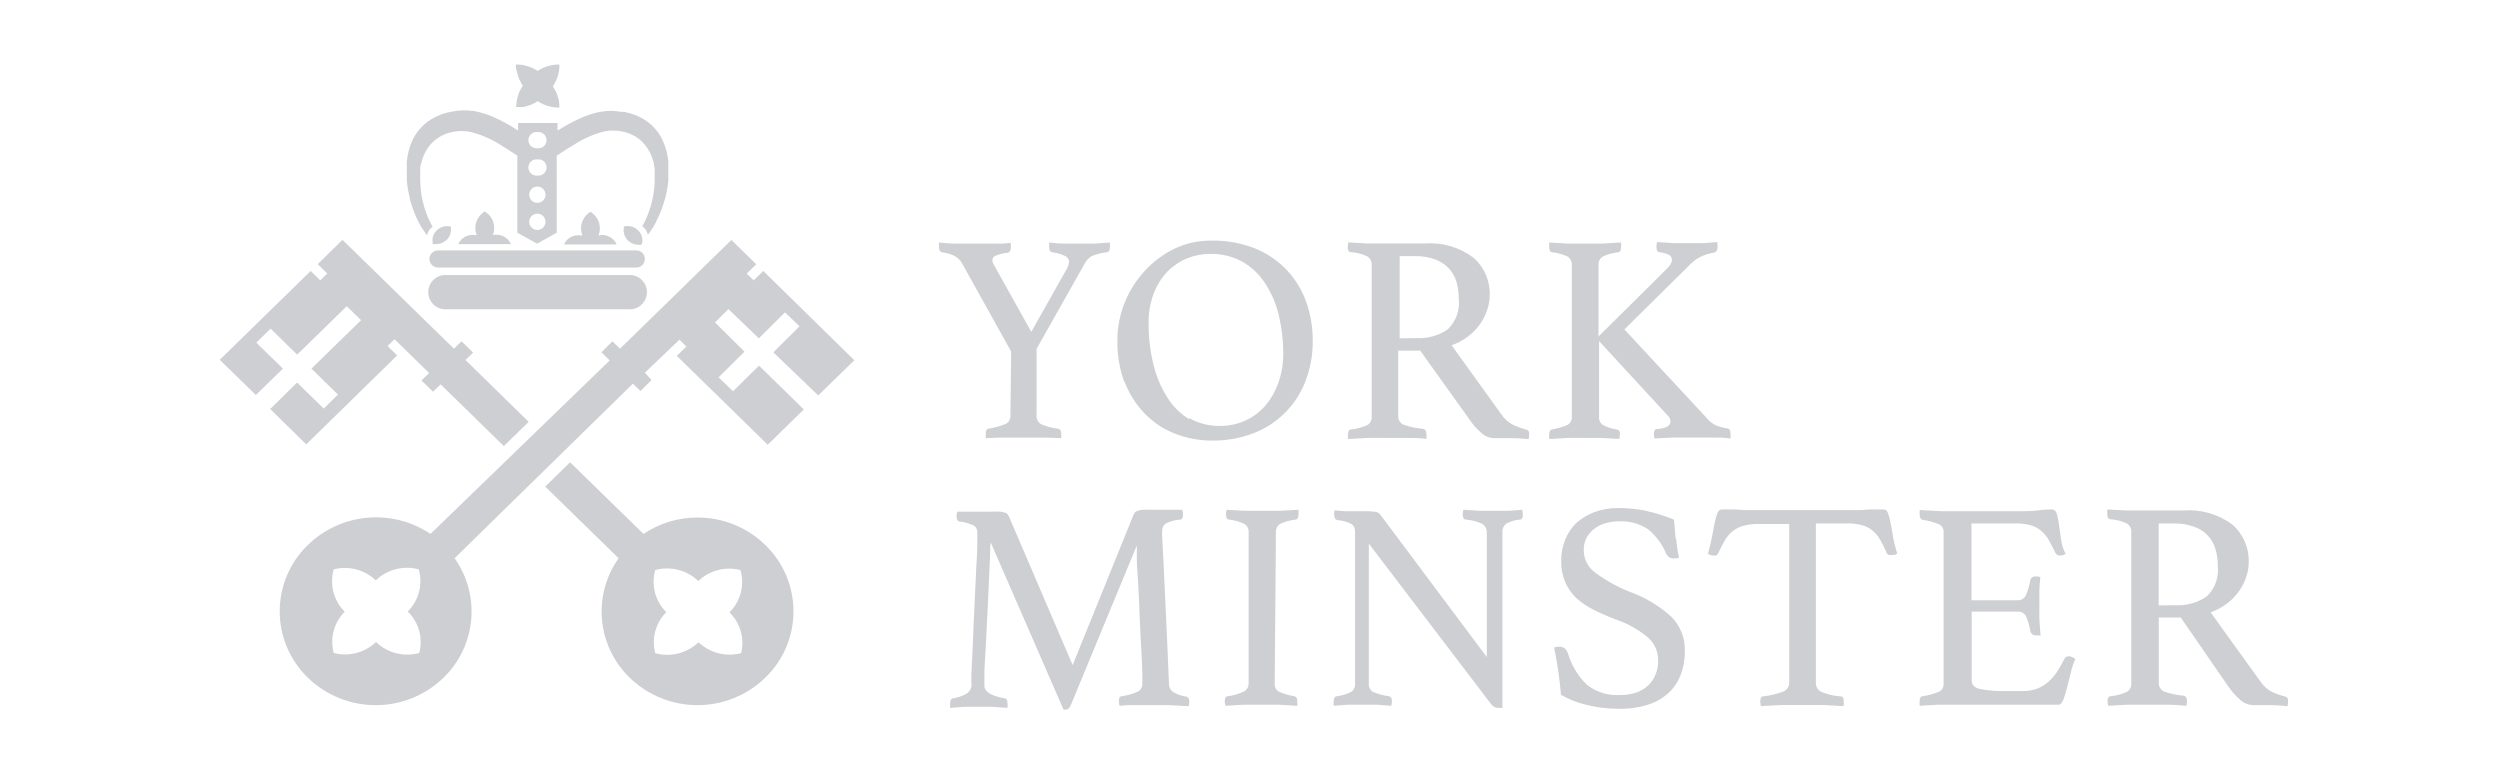 <svg width="155" height="48" viewBox="0 0 155 48" fill="none" xmlns="http://www.w3.org/2000/svg">
<path d="M33.323 13.246C33.423 13.247 33.52 13.278 33.602 13.335C33.684 13.391 33.748 13.47 33.785 13.562C33.822 13.655 33.831 13.756 33.811 13.854C33.79 13.951 33.742 14.04 33.671 14.11C33.6 14.18 33.51 14.228 33.412 14.247C33.315 14.266 33.213 14.255 33.121 14.217C33.03 14.178 32.951 14.114 32.896 14.031C32.841 13.948 32.811 13.851 32.811 13.751C32.811 13.684 32.825 13.618 32.85 13.556C32.876 13.495 32.914 13.438 32.962 13.392C33.009 13.345 33.066 13.307 33.128 13.283C33.19 13.258 33.256 13.245 33.323 13.246ZM33.323 11.568C33.423 11.569 33.52 11.6 33.602 11.656C33.684 11.712 33.748 11.791 33.785 11.884C33.822 11.976 33.831 12.078 33.811 12.175C33.79 12.273 33.742 12.362 33.671 12.432C33.6 12.502 33.51 12.549 33.412 12.568C33.315 12.587 33.213 12.577 33.121 12.538C33.03 12.5 32.951 12.435 32.896 12.352C32.841 12.269 32.811 12.172 32.811 12.072C32.811 12.005 32.825 11.939 32.85 11.878C32.876 11.816 32.914 11.76 32.962 11.713C33.009 11.666 33.066 11.629 33.128 11.604C33.19 11.579 33.256 11.567 33.323 11.568ZM33.323 9.882C33.394 9.874 33.466 9.881 33.534 9.902C33.602 9.924 33.664 9.959 33.717 10.006C33.771 10.054 33.813 10.112 33.842 10.177C33.872 10.242 33.887 10.312 33.887 10.384C33.887 10.455 33.872 10.525 33.842 10.59C33.813 10.655 33.771 10.713 33.717 10.761C33.664 10.808 33.602 10.844 33.534 10.865C33.466 10.887 33.394 10.893 33.323 10.885C33.252 10.893 33.181 10.887 33.113 10.865C33.045 10.844 32.982 10.808 32.929 10.761C32.876 10.713 32.833 10.655 32.804 10.59C32.775 10.525 32.76 10.455 32.76 10.384C32.76 10.312 32.775 10.242 32.804 10.177C32.833 10.112 32.876 10.054 32.929 10.006C32.982 9.959 33.045 9.924 33.113 9.902C33.181 9.881 33.252 9.874 33.323 9.882ZM33.323 8.19C33.394 8.182 33.466 8.188 33.534 8.21C33.602 8.231 33.664 8.267 33.717 8.314C33.771 8.362 33.813 8.42 33.842 8.485C33.872 8.55 33.887 8.62 33.887 8.691C33.887 8.763 33.872 8.833 33.842 8.898C33.813 8.963 33.771 9.021 33.717 9.069C33.664 9.116 33.602 9.152 33.534 9.173C33.466 9.194 33.394 9.201 33.323 9.193C33.252 9.201 33.181 9.194 33.113 9.173C33.045 9.152 32.982 9.116 32.929 9.069C32.876 9.021 32.833 8.963 32.804 8.898C32.775 8.833 32.76 8.763 32.76 8.691C32.76 8.62 32.775 8.55 32.804 8.485C32.833 8.42 32.876 8.362 32.929 8.314C32.982 8.267 33.045 8.231 33.113 8.21C33.181 8.188 33.252 8.182 33.323 8.19ZM25.394 12.284C25.526 12.799 25.714 13.297 25.954 13.771C26.043 13.949 26.124 14.079 26.172 14.16C26.225 14.245 26.282 14.327 26.343 14.406L26.472 14.59C26.503 14.481 26.546 14.375 26.602 14.276C26.662 14.192 26.736 14.118 26.82 14.058L26.718 13.867C26.657 13.751 26.595 13.628 26.541 13.505C26.357 13.066 26.222 12.609 26.138 12.141C26.087 11.832 26.06 11.519 26.056 11.206V11.144C26.046 10.992 26.046 10.839 26.056 10.687V10.428C26.056 10.346 26.056 10.257 26.104 10.175C26.174 9.836 26.305 9.512 26.493 9.22C26.677 8.941 26.917 8.704 27.197 8.523C27.478 8.342 27.794 8.222 28.124 8.169C28.451 8.108 28.786 8.108 29.113 8.169C29.75 8.318 30.358 8.569 30.914 8.913C31.208 9.084 31.856 9.507 32.074 9.65V14.427L33.296 15.109L34.517 14.427V9.65C34.913 9.391 35.438 9.05 35.684 8.913C36.244 8.557 36.86 8.296 37.506 8.142C37.663 8.109 37.823 8.093 37.983 8.094C38.162 8.095 38.34 8.11 38.516 8.142C38.848 8.197 39.166 8.317 39.451 8.497C39.722 8.676 39.954 8.908 40.133 9.179C40.328 9.472 40.467 9.798 40.542 10.141C40.542 10.223 40.542 10.312 40.59 10.394V10.653C40.59 10.817 40.59 10.967 40.59 11.11V11.172C40.588 11.485 40.558 11.798 40.501 12.107C40.42 12.575 40.285 13.034 40.099 13.471C40.044 13.594 39.99 13.717 39.928 13.833L39.819 14.024C39.905 14.082 39.98 14.156 40.037 14.242C40.094 14.342 40.14 14.447 40.174 14.556L40.303 14.372L40.467 14.126C40.548 14.001 40.62 13.871 40.686 13.737C40.925 13.262 41.115 12.764 41.252 12.25C41.341 11.903 41.402 11.549 41.436 11.192V10.769C41.436 10.715 41.436 10.66 41.436 10.605V10.326V10.005C41.392 9.546 41.269 9.099 41.075 8.681C40.857 8.219 40.526 7.82 40.112 7.521C39.765 7.275 39.373 7.096 38.959 6.996C38.877 6.996 38.795 6.948 38.707 6.934H38.516C38.322 6.901 38.126 6.881 37.929 6.873C37.7 6.87 37.472 6.889 37.247 6.928C36.821 7.006 36.406 7.137 36.011 7.316C35.677 7.467 35.329 7.637 35.029 7.821L34.565 8.094V7.624H32.122V8.094L31.617 7.78C31.297 7.596 30.969 7.426 30.642 7.276C30.245 7.096 29.828 6.965 29.4 6.887C28.919 6.813 28.428 6.829 27.953 6.934C27.447 7.025 26.968 7.226 26.547 7.521C26.134 7.822 25.801 8.221 25.578 8.681C25.386 9.099 25.266 9.547 25.224 10.005C25.217 10.112 25.217 10.219 25.224 10.326V10.633C25.224 10.824 25.224 11.035 25.224 11.22C25.258 11.576 25.319 11.93 25.408 12.277" fill="#CECFD2"/>
<path d="M45.935 40.499C45.475 40.618 44.993 40.617 44.533 40.498C44.073 40.379 43.652 40.144 43.308 39.817C42.959 40.154 42.528 40.394 42.057 40.514C41.587 40.634 41.094 40.629 40.626 40.499C40.507 40.053 40.508 39.582 40.627 39.136C40.747 38.689 40.982 38.282 41.309 37.954C40.971 37.62 40.73 37.2 40.61 36.741C40.49 36.281 40.496 35.798 40.626 35.341C41.092 35.215 41.582 35.211 42.05 35.331C42.517 35.45 42.946 35.689 43.294 36.023C43.636 35.697 44.056 35.464 44.513 35.345C44.97 35.225 45.45 35.224 45.907 35.341C46.041 35.8 46.048 36.286 45.928 36.748C45.807 37.211 45.565 37.632 45.225 37.968C45.561 38.292 45.804 38.701 45.93 39.15C46.056 39.6 46.06 40.075 45.942 40.527M43.26 32.086C42.062 32.081 40.891 32.435 39.896 33.103L35.345 28.661L33.803 30.169L38.354 34.611C37.565 35.723 37.2 37.081 37.325 38.439C37.451 39.797 38.057 41.065 39.036 42.014C40.163 43.108 41.672 43.72 43.243 43.72C44.814 43.72 46.323 43.108 47.45 42.014C48.002 41.481 48.441 40.843 48.742 40.136C49.042 39.43 49.196 38.67 49.196 37.903C49.196 37.136 49.042 36.376 48.742 35.67C48.441 34.963 48.002 34.325 47.45 33.792C46.325 32.693 44.812 32.08 43.24 32.086" fill="#CECFD2"/>
<path d="M18.422 23.72L17.603 24.518V24.525L16.75 25.358L18.988 27.548L24.624 22.035L24.031 21.455L24.461 21.032L26.603 23.127L26.132 23.59L26.849 24.287L27.32 23.829L31.236 27.657L32.778 26.156L28.862 22.321L29.333 21.864L28.616 21.161L28.145 21.619L21.233 14.87L19.698 16.378L20.291 16.958L19.855 17.381L19.261 16.801L13.625 22.308L15.863 24.491L17.542 22.854L15.89 21.243L16.777 20.377L18.422 21.987L21.499 18.985L22.386 19.851L19.309 22.854L20.953 24.464L20.073 25.331L18.422 23.72Z" fill="#CECFD2"/>
<path d="M25.995 40.485C25.527 40.615 25.034 40.621 24.563 40.501C24.093 40.381 23.662 40.141 23.313 39.803C22.971 40.131 22.55 40.366 22.092 40.485C21.633 40.605 21.152 40.605 20.693 40.485C20.569 40.037 20.567 39.563 20.687 39.113C20.807 38.664 21.044 38.254 21.375 37.926C21.036 37.591 20.793 37.169 20.673 36.707C20.553 36.245 20.56 35.758 20.693 35.3C21.15 35.183 21.628 35.184 22.084 35.303C22.541 35.423 22.959 35.656 23.299 35.982C23.646 35.648 24.074 35.41 24.54 35.291C25.007 35.171 25.496 35.174 25.961 35.3C26.093 35.756 26.099 36.24 25.979 36.7C25.859 37.16 25.617 37.579 25.278 37.913C25.613 38.235 25.857 38.641 25.984 39.088C26.111 39.535 26.117 40.008 26.002 40.458M47.325 16.801L46.731 17.381L46.294 16.965L46.888 16.385L45.346 14.877L38.441 21.619L37.97 21.161L37.288 21.844L37.758 22.301L37.799 22.349L26.691 33.102C25.536 32.328 24.15 31.973 22.765 32.099C21.38 32.224 20.08 32.822 19.083 33.791C18.532 34.325 18.094 34.964 17.795 35.67C17.496 36.377 17.342 37.136 17.342 37.903C17.342 38.67 17.496 39.429 17.795 40.135C18.094 40.841 18.532 41.48 19.083 42.014C20.211 43.108 21.721 43.721 23.293 43.721C24.865 43.721 26.375 43.108 27.503 42.014C28.482 41.064 29.088 39.796 29.213 38.438C29.339 37.081 28.974 35.723 28.185 34.61L39.239 23.788L39.71 24.245L40.392 23.563L39.983 23.106L42.125 21.059L42.555 21.482L41.962 22.062L47.598 27.575L49.836 25.385L47.059 22.669L45.448 24.259L44.554 23.393L46.158 21.803L44.329 19.988L45.162 19.162L47.045 20.977L48.669 19.367L49.57 20.233L47.946 21.844L50.73 24.518L52.968 22.335L47.325 16.801Z" fill="#CECFD2"/>
<path d="M26.882 15.136C26.936 15.142 26.991 15.142 27.046 15.136C27.285 15.136 27.515 15.043 27.687 14.877C27.789 14.78 27.867 14.66 27.913 14.527C27.959 14.394 27.973 14.252 27.953 14.112V14.037H27.885C27.741 14.009 27.592 14.017 27.452 14.06C27.311 14.103 27.184 14.179 27.08 14.283C26.976 14.381 26.898 14.504 26.854 14.64C26.81 14.775 26.801 14.92 26.827 15.061V15.136H26.882Z" fill="#CECFD2"/>
<path d="M28.385 15.135H31.68C31.587 14.926 31.423 14.756 31.218 14.654C31.012 14.552 30.778 14.524 30.555 14.576C30.611 14.435 30.641 14.284 30.643 14.132C30.642 13.938 30.593 13.746 30.5 13.575C30.407 13.403 30.274 13.257 30.111 13.15L30.056 13.109L29.995 13.15C29.835 13.259 29.703 13.405 29.611 13.576C29.52 13.748 29.471 13.938 29.47 14.132C29.471 14.284 29.502 14.435 29.558 14.576H29.436C29.225 14.544 29.009 14.582 28.822 14.686C28.636 14.79 28.489 14.953 28.405 15.149" fill="#CECFD2"/>
<path d="M34.934 15.156H38.229C38.139 14.944 37.976 14.772 37.77 14.669C37.563 14.567 37.327 14.541 37.103 14.597C37.163 14.457 37.193 14.306 37.192 14.153C37.192 13.959 37.144 13.768 37.052 13.597C36.96 13.425 36.828 13.279 36.667 13.171L36.612 13.13L36.551 13.171C36.389 13.279 36.257 13.425 36.166 13.597C36.074 13.768 36.026 13.959 36.025 14.153C36.024 14.306 36.055 14.457 36.114 14.597H35.991C35.78 14.562 35.563 14.6 35.376 14.704C35.189 14.808 35.043 14.972 34.961 15.17" fill="#CECFD2"/>
<path d="M27.7 19.175H38.959C39.106 19.187 39.253 19.168 39.392 19.12C39.531 19.072 39.658 18.996 39.766 18.896C39.874 18.797 39.96 18.676 40.019 18.541C40.078 18.407 40.109 18.261 40.109 18.114C40.109 17.967 40.078 17.822 40.019 17.687C39.96 17.553 39.874 17.432 39.766 17.332C39.658 17.232 39.531 17.156 39.392 17.108C39.253 17.06 39.106 17.041 38.959 17.053H27.7C27.554 17.041 27.407 17.06 27.268 17.108C27.129 17.156 27.001 17.232 26.893 17.332C26.785 17.432 26.699 17.553 26.64 17.687C26.581 17.822 26.551 17.967 26.551 18.114C26.551 18.261 26.581 18.407 26.64 18.541C26.699 18.676 26.785 18.797 26.893 18.896C27.001 18.996 27.129 19.072 27.268 19.12C27.407 19.168 27.554 19.187 27.7 19.175Z" fill="#CECFD2"/>
<path d="M26.623 16.057C26.624 16.128 26.639 16.197 26.667 16.262C26.695 16.328 26.735 16.386 26.786 16.436C26.836 16.485 26.896 16.524 26.962 16.55C27.028 16.577 27.098 16.59 27.169 16.589H39.451C39.592 16.589 39.728 16.533 39.828 16.433C39.927 16.333 39.983 16.198 39.983 16.057C39.983 15.915 39.927 15.78 39.828 15.68C39.728 15.581 39.592 15.524 39.451 15.524H27.169C27.098 15.524 27.028 15.537 26.962 15.563C26.896 15.589 26.836 15.628 26.786 15.678C26.735 15.727 26.695 15.786 26.667 15.851C26.639 15.916 26.624 15.986 26.623 16.057Z" fill="#CECFD2"/>
<path d="M31.986 6.634H32.123C32.232 6.644 32.341 6.644 32.45 6.634C32.767 6.573 33.068 6.45 33.337 6.272C33.697 6.511 34.114 6.648 34.545 6.668H34.682V6.532C34.661 6.107 34.519 5.697 34.272 5.351C34.522 4.994 34.664 4.572 34.682 4.136V4H34.545C34.114 4.02 33.697 4.157 33.337 4.396C32.975 4.158 32.556 4.022 32.123 4H31.986V4.136C31.997 4.245 32.018 4.352 32.048 4.457C32.115 4.765 32.24 5.056 32.416 5.317C32.174 5.668 32.035 6.079 32.014 6.504L31.986 6.634Z" fill="#CECFD2"/>
<path d="M39.744 15.135H39.812V15.06C39.839 14.918 39.83 14.772 39.784 14.634C39.739 14.497 39.659 14.374 39.553 14.276C39.45 14.172 39.324 14.096 39.185 14.053C39.045 14.01 38.898 14.002 38.755 14.03H38.68V14.105C38.652 14.251 38.661 14.402 38.706 14.544C38.752 14.686 38.832 14.814 38.939 14.917C39.112 15.082 39.341 15.175 39.581 15.176C39.635 15.183 39.69 15.183 39.744 15.176" fill="#CECFD2"/>
<path d="M133.838 37.537V32.453H134.759C135.194 32.442 135.626 32.511 136.035 32.658C136.349 32.763 136.632 32.941 136.861 33.179C137.091 33.416 137.259 33.706 137.352 34.023C137.457 34.363 137.507 34.718 137.502 35.074C137.544 35.422 137.504 35.776 137.385 36.106C137.267 36.436 137.073 36.735 136.82 36.977C136.237 37.376 135.539 37.568 134.834 37.523L133.838 37.537ZM138.144 42.545C138.356 42.858 138.609 43.143 138.894 43.391C139.107 43.589 139.382 43.705 139.672 43.719C140.02 43.719 140.395 43.719 140.798 43.719C141.201 43.719 141.549 43.76 141.828 43.787C141.852 43.677 141.864 43.565 141.863 43.453C141.863 43.309 141.808 43.221 141.699 43.194C141.428 43.124 141.163 43.033 140.907 42.921C140.593 42.767 140.326 42.532 140.136 42.238L137.059 37.967C137.44 37.832 137.798 37.636 138.116 37.387C138.402 37.165 138.65 36.901 138.853 36.602C139.038 36.336 139.18 36.044 139.276 35.736C139.369 35.463 139.417 35.177 139.42 34.889C139.439 34.444 139.357 34 139.181 33.59C139.005 33.18 138.739 32.815 138.403 32.522C137.539 31.88 136.474 31.57 135.401 31.648H132.917C132.562 31.648 132.187 31.648 131.791 31.648L130.652 31.587C130.644 31.684 130.644 31.783 130.652 31.88C130.652 32.078 130.713 32.181 130.836 32.194C131.196 32.214 131.548 32.304 131.873 32.46C131.96 32.517 132.03 32.595 132.077 32.687C132.123 32.779 132.145 32.882 132.139 32.986V42.375C132.147 42.48 132.126 42.585 132.076 42.678C132.026 42.771 131.951 42.848 131.859 42.9C131.546 43.04 131.212 43.13 130.87 43.166C130.733 43.166 130.665 43.289 130.665 43.46C130.668 43.561 130.682 43.661 130.706 43.76L131.887 43.692C132.303 43.692 132.671 43.692 132.985 43.692C133.442 43.692 133.906 43.692 134.35 43.692C134.793 43.692 135.223 43.733 135.558 43.76C135.58 43.657 135.592 43.552 135.592 43.446C135.592 43.262 135.524 43.159 135.373 43.132C134.981 43.097 134.594 43.017 134.22 42.893C134.106 42.855 134.007 42.78 133.94 42.68C133.872 42.58 133.839 42.461 133.845 42.341V38.288H135.21L138.144 42.545ZM124.961 32.453C125.276 32.446 125.591 32.482 125.896 32.563C126.131 32.628 126.349 32.742 126.537 32.897C126.725 33.055 126.884 33.244 127.008 33.456C127.163 33.722 127.304 33.995 127.431 34.275C127.459 34.332 127.505 34.379 127.561 34.408C127.618 34.438 127.682 34.449 127.745 34.439C127.863 34.442 127.979 34.403 128.072 34.33C127.93 34.079 127.837 33.804 127.799 33.518C127.752 33.204 127.704 32.904 127.67 32.617C127.642 32.373 127.596 32.131 127.533 31.894C127.479 31.689 127.37 31.587 127.213 31.587C127.056 31.587 126.803 31.587 126.401 31.641C125.998 31.696 125.514 31.696 124.961 31.696H121.338H120.382L119.018 31.621C119.015 31.666 119.015 31.712 119.018 31.757C119.014 31.81 119.014 31.862 119.018 31.914C119.018 32.099 119.079 32.201 119.202 32.228C119.559 32.278 119.907 32.375 120.239 32.515C120.329 32.563 120.402 32.637 120.449 32.727C120.496 32.817 120.516 32.919 120.505 33.02V42.375C120.514 42.481 120.49 42.588 120.436 42.681C120.383 42.774 120.302 42.848 120.205 42.893C119.883 43.024 119.546 43.116 119.202 43.166C119.079 43.166 119.018 43.289 119.018 43.46C119.01 43.56 119.01 43.66 119.018 43.76L120.178 43.692C120.587 43.692 120.962 43.692 121.324 43.692H125.35H125.923H126.605H127.206H127.629C127.752 43.692 127.847 43.583 127.929 43.378C128.021 43.13 128.098 42.877 128.161 42.62L128.393 41.692C128.456 41.404 128.55 41.122 128.673 40.853L128.482 40.744C128.425 40.708 128.358 40.689 128.291 40.689C128.141 40.689 128.052 40.73 128.011 40.819C127.874 41.096 127.721 41.365 127.554 41.624C127.4 41.86 127.216 42.076 127.008 42.266C126.805 42.443 126.575 42.586 126.326 42.689C126.026 42.798 125.709 42.851 125.391 42.846H124.381C123.832 42.862 123.283 42.819 122.743 42.716C122.409 42.627 122.245 42.457 122.245 42.197V37.919H125.118C125.232 37.916 125.345 37.949 125.44 38.014C125.534 38.079 125.605 38.172 125.643 38.281C125.757 38.562 125.84 38.855 125.889 39.154C125.908 39.23 125.955 39.297 126.021 39.341C126.086 39.385 126.165 39.404 126.244 39.393C126.334 39.402 126.426 39.402 126.517 39.393C126.482 39.011 126.455 38.67 126.442 38.369C126.428 38.069 126.442 37.817 126.442 37.605C126.442 37.394 126.442 37.046 126.442 36.704C126.442 36.363 126.476 36.022 126.503 35.783L126.36 35.742H126.21C126.134 35.732 126.057 35.751 125.995 35.796C125.933 35.84 125.89 35.906 125.875 35.981C125.826 36.281 125.744 36.573 125.63 36.855C125.592 36.963 125.521 37.056 125.426 37.121C125.332 37.187 125.219 37.22 125.104 37.216H122.231V32.453H124.961ZM114.521 32.453C114.836 32.446 115.151 32.482 115.456 32.563C115.691 32.628 115.909 32.742 116.097 32.897C116.287 33.056 116.447 33.248 116.568 33.463C116.72 33.725 116.854 33.996 116.971 34.275C116.983 34.304 117 34.331 117.022 34.353C117.045 34.375 117.071 34.393 117.1 34.405C117.157 34.414 117.214 34.414 117.271 34.405C117.334 34.416 117.399 34.416 117.462 34.405L117.632 34.33C117.513 33.957 117.419 33.576 117.353 33.19C117.298 32.842 117.244 32.556 117.196 32.324C117.161 32.137 117.108 31.955 117.039 31.778C117.021 31.722 116.986 31.672 116.938 31.638C116.89 31.604 116.832 31.586 116.773 31.587H116.391H115.886L115.333 31.628H114.835H108.694H108.182L107.636 31.587H107.131H106.763C106.705 31.585 106.647 31.602 106.599 31.635C106.552 31.668 106.516 31.716 106.497 31.771C106.427 31.941 106.374 32.117 106.34 32.297C106.285 32.522 106.231 32.808 106.169 33.149C106.108 33.491 106.019 33.886 105.896 34.33C105.996 34.405 106.119 34.444 106.244 34.439C106.296 34.448 106.349 34.448 106.401 34.439C106.456 34.412 106.5 34.366 106.524 34.309C106.667 34.002 106.81 33.729 106.947 33.497C107.069 33.28 107.231 33.088 107.425 32.931C107.627 32.774 107.859 32.66 108.107 32.597C108.41 32.516 108.722 32.48 109.035 32.488H110.932V42.286C110.941 42.419 110.905 42.552 110.829 42.662C110.754 42.772 110.643 42.854 110.516 42.893C110.131 43.038 109.73 43.132 109.322 43.173C109.199 43.173 109.137 43.296 109.137 43.467C109.137 43.572 109.149 43.677 109.171 43.78L110.434 43.712C110.877 43.712 111.321 43.712 111.751 43.712C112.181 43.712 112.631 43.712 113.068 43.712L114.309 43.78C114.317 43.676 114.317 43.571 114.309 43.467C114.309 43.269 114.241 43.173 114.105 43.173C113.701 43.149 113.304 43.056 112.931 42.9C112.82 42.848 112.727 42.763 112.665 42.657C112.603 42.551 112.574 42.429 112.583 42.306V32.453H114.521ZM103.89 33.402C103.849 32.979 103.815 32.583 103.788 32.215C103.21 31.981 102.615 31.796 102.007 31.662C101.461 31.551 100.906 31.497 100.349 31.498C99.839 31.489 99.333 31.575 98.854 31.751C98.438 31.906 98.053 32.137 97.722 32.433C97.423 32.726 97.191 33.08 97.039 33.47C96.874 33.877 96.791 34.313 96.794 34.753C96.782 35.209 96.866 35.662 97.039 36.084C97.197 36.456 97.429 36.793 97.722 37.073C98.054 37.371 98.426 37.622 98.827 37.817C99.293 38.05 99.771 38.257 100.26 38.438C100.937 38.674 101.568 39.028 102.123 39.482C102.345 39.665 102.522 39.897 102.641 40.159C102.759 40.422 102.815 40.709 102.805 40.996C102.808 41.268 102.757 41.537 102.655 41.788C102.558 42.043 102.409 42.275 102.218 42.47C102.007 42.672 101.756 42.828 101.481 42.927C101.15 43.042 100.801 43.097 100.451 43.091C99.716 43.139 98.988 42.919 98.404 42.47C97.846 41.934 97.436 41.261 97.217 40.519C97.173 40.394 97.101 40.282 97.005 40.191C96.906 40.121 96.785 40.088 96.664 40.096C96.559 40.09 96.454 40.109 96.357 40.15C96.453 40.628 96.541 41.106 96.609 41.583C96.678 42.061 96.739 42.559 96.78 43.078C97.27 43.361 97.799 43.57 98.349 43.699C99.019 43.867 99.706 43.95 100.396 43.944C101.027 43.958 101.654 43.863 102.252 43.664C102.726 43.509 103.158 43.248 103.515 42.9C103.838 42.581 104.084 42.191 104.231 41.761C104.39 41.307 104.468 40.829 104.463 40.348C104.472 39.958 104.403 39.571 104.258 39.208C104.114 38.846 103.898 38.517 103.624 38.24C102.871 37.552 101.986 37.023 101.024 36.684C100.273 36.386 99.565 35.992 98.916 35.51C98.688 35.351 98.504 35.138 98.377 34.891C98.251 34.643 98.188 34.369 98.192 34.091C98.187 33.835 98.246 33.582 98.363 33.354C98.477 33.136 98.638 32.945 98.834 32.795C99.037 32.636 99.268 32.517 99.516 32.447C99.788 32.364 100.071 32.322 100.356 32.324C100.994 32.288 101.627 32.455 102.164 32.801C102.666 33.207 103.058 33.733 103.303 34.33C103.341 34.41 103.397 34.48 103.467 34.535C103.57 34.603 103.692 34.634 103.815 34.623C103.909 34.622 104.003 34.611 104.095 34.589C104.015 34.197 103.956 33.8 103.917 33.402M85.59 31.921C85.556 31.873 85.514 31.832 85.465 31.8C85.415 31.769 85.361 31.747 85.303 31.737C85.077 31.703 84.849 31.689 84.621 31.696H84.034H83.406L82.724 31.641C82.718 31.684 82.718 31.728 82.724 31.771C82.716 31.825 82.716 31.881 82.724 31.935C82.724 32.119 82.792 32.221 82.928 32.249C83.234 32.268 83.531 32.352 83.802 32.494C83.871 32.547 83.927 32.615 83.963 32.693C84 32.772 84.017 32.858 84.013 32.945V42.375C84.024 42.474 84.008 42.574 83.967 42.665C83.926 42.756 83.862 42.835 83.781 42.893C83.503 43.032 83.203 43.125 82.894 43.166C82.758 43.166 82.69 43.289 82.69 43.46C82.682 43.56 82.682 43.66 82.69 43.76L83.59 43.692C83.925 43.692 84.211 43.692 84.457 43.692C84.703 43.692 85.023 43.692 85.33 43.692L86.265 43.76C86.284 43.661 86.295 43.56 86.299 43.46C86.299 43.289 86.238 43.194 86.115 43.166C85.771 43.124 85.436 43.032 85.119 42.893C85.033 42.839 84.964 42.761 84.919 42.67C84.875 42.578 84.857 42.476 84.866 42.375V33.702L92.372 43.555C92.44 43.66 92.528 43.75 92.631 43.821C92.704 43.864 92.786 43.888 92.87 43.889H93.02C93.063 43.896 93.107 43.896 93.15 43.889V33.006C93.141 32.906 93.157 32.805 93.196 32.712C93.235 32.619 93.297 32.537 93.375 32.474C93.639 32.325 93.933 32.236 94.235 32.215C94.358 32.215 94.419 32.099 94.419 31.901C94.416 31.802 94.402 31.703 94.378 31.607L93.512 31.669C93.218 31.669 92.938 31.669 92.665 31.669C92.393 31.669 92.085 31.669 91.765 31.669L90.728 31.607C90.704 31.703 90.69 31.802 90.687 31.901C90.687 32.099 90.755 32.201 90.891 32.215C91.236 32.24 91.574 32.328 91.888 32.474C91.984 32.532 92.063 32.615 92.115 32.715C92.166 32.816 92.189 32.928 92.181 33.04V40.737L85.59 31.921ZM79.107 33.006C79.099 32.903 79.118 32.8 79.164 32.707C79.209 32.615 79.28 32.536 79.367 32.481C79.668 32.34 79.991 32.25 80.322 32.215C80.445 32.215 80.506 32.085 80.506 31.901C80.517 31.803 80.517 31.705 80.506 31.607L79.339 31.669C78.937 31.669 78.582 31.669 78.275 31.669C77.968 31.669 77.593 31.669 77.204 31.669L76.05 31.607C76.026 31.703 76.013 31.802 76.01 31.901C76.008 31.971 76.022 32.041 76.05 32.105C76.063 32.136 76.084 32.162 76.11 32.181C76.136 32.2 76.168 32.212 76.201 32.215C76.531 32.25 76.854 32.34 77.156 32.481C77.243 32.536 77.313 32.615 77.359 32.707C77.404 32.8 77.424 32.903 77.415 33.006V42.375C77.417 42.485 77.387 42.593 77.327 42.685C77.267 42.777 77.182 42.85 77.081 42.893C76.777 43.03 76.456 43.122 76.126 43.166C75.996 43.166 75.934 43.289 75.934 43.46C75.938 43.561 75.951 43.661 75.975 43.76L77.108 43.692C77.504 43.692 77.872 43.692 78.2 43.692C78.527 43.692 78.882 43.692 79.291 43.692L80.431 43.76C80.442 43.66 80.442 43.559 80.431 43.46C80.431 43.289 80.37 43.194 80.247 43.166C79.917 43.113 79.596 43.017 79.291 42.88C79.204 42.83 79.133 42.755 79.087 42.666C79.041 42.576 79.022 42.475 79.032 42.375L79.107 33.006ZM66.504 41.235L62.567 32.051L62.485 31.901C62.448 31.847 62.392 31.808 62.328 31.792C62.233 31.76 62.135 31.737 62.035 31.723C61.862 31.714 61.689 31.714 61.517 31.723H61.073H60.493H59.886H59.347C59.323 31.819 59.309 31.918 59.306 32.017C59.306 32.215 59.367 32.317 59.49 32.331C59.792 32.367 60.087 32.45 60.363 32.576C60.439 32.62 60.5 32.685 60.541 32.762C60.582 32.839 60.601 32.926 60.595 33.013C60.595 33.013 60.595 33.245 60.595 33.695C60.595 34.146 60.554 34.685 60.52 35.353C60.486 36.022 60.459 36.752 60.418 37.537C60.377 38.322 60.35 39.065 60.322 39.761C60.295 40.457 60.261 41.065 60.234 41.576C60.206 42.088 60.234 42.395 60.234 42.504C60.223 42.613 60.186 42.717 60.127 42.809C60.068 42.9 59.987 42.976 59.892 43.03C59.643 43.161 59.373 43.251 59.094 43.296C58.971 43.296 58.91 43.419 58.91 43.589C58.902 43.689 58.902 43.79 58.91 43.889L59.852 43.821H60.643C60.889 43.821 61.169 43.821 61.489 43.821L62.465 43.889C62.476 43.79 62.476 43.689 62.465 43.589C62.465 43.412 62.404 43.309 62.281 43.296C61.448 43.153 61.032 42.886 61.032 42.504C61.032 42.504 61.032 42.259 61.032 41.822C61.032 41.385 61.073 40.887 61.107 40.273C61.141 39.659 61.169 38.99 61.209 38.267C61.25 37.544 61.278 36.855 61.305 36.22C61.332 35.585 61.359 35.012 61.38 34.535C61.401 34.057 61.38 33.764 61.428 33.641L65.938 43.992C65.992 44.002 66.048 44.002 66.102 43.992C66.136 43.992 66.17 43.984 66.201 43.969C66.232 43.953 66.259 43.931 66.279 43.903C66.334 43.827 66.379 43.744 66.416 43.657L70.483 33.818C70.483 33.914 70.483 34.187 70.483 34.637C70.483 35.087 70.537 35.62 70.571 36.234C70.605 36.848 70.633 37.516 70.66 38.212C70.687 38.908 70.721 39.577 70.755 40.164C70.79 40.751 70.81 41.276 70.824 41.692C70.837 42.109 70.824 42.341 70.824 42.375C70.832 42.475 70.812 42.575 70.764 42.663C70.717 42.752 70.645 42.824 70.558 42.873C70.239 43.018 69.901 43.117 69.555 43.166C69.432 43.166 69.37 43.269 69.37 43.46C69.374 43.561 69.387 43.661 69.411 43.76L69.923 43.719H70.523H71.103H71.561C71.861 43.719 72.181 43.719 72.529 43.719L73.696 43.787C73.72 43.689 73.734 43.588 73.737 43.487C73.739 43.42 73.723 43.354 73.689 43.296C73.676 43.269 73.657 43.246 73.633 43.229C73.61 43.211 73.582 43.199 73.553 43.194C73.256 43.15 72.971 43.047 72.714 42.893C72.636 42.832 72.573 42.753 72.532 42.663C72.49 42.573 72.471 42.474 72.475 42.375C72.402 40.555 72.336 39.047 72.277 37.851C72.222 36.629 72.175 35.66 72.141 34.93C72.106 34.2 72.079 33.675 72.059 33.361C72.038 33.047 72.059 32.89 72.059 32.877C72.059 32.795 72.078 32.714 72.117 32.641C72.154 32.569 72.21 32.507 72.277 32.46C72.553 32.32 72.855 32.236 73.164 32.215C73.287 32.215 73.348 32.099 73.348 31.901C73.345 31.802 73.331 31.703 73.307 31.607H72.782H72.222H71.711H71.322C71.149 31.598 70.976 31.598 70.803 31.607C70.704 31.621 70.605 31.644 70.51 31.676C70.446 31.692 70.39 31.731 70.353 31.785L70.271 31.935L66.504 41.235Z" fill="#CECFD2"/>
<path d="M103.387 25.753C103.441 25.799 103.485 25.856 103.517 25.919C103.548 25.982 103.567 26.051 103.572 26.122C103.572 26.402 103.292 26.559 102.746 26.599C102.609 26.599 102.541 26.709 102.541 26.893C102.545 26.991 102.557 27.09 102.575 27.186L103.776 27.125C104.152 27.125 104.513 27.125 104.861 27.125C105.209 27.125 105.585 27.125 106.042 27.125C106.499 27.125 106.908 27.125 107.29 27.186C107.302 27.082 107.302 26.977 107.29 26.872C107.29 26.675 107.222 26.572 107.072 26.559C106.811 26.519 106.556 26.446 106.315 26.34C106.094 26.208 105.9 26.037 105.741 25.835L100.713 20.424L104.854 16.33C105.054 16.14 105.285 15.985 105.537 15.873C105.781 15.773 106.035 15.7 106.294 15.655C106.424 15.614 106.492 15.498 106.492 15.3C106.491 15.201 106.48 15.103 106.458 15.007L105.639 15.075C105.339 15.075 105.052 15.075 104.779 15.075C104.506 15.075 104.165 15.075 103.804 15.075L102.739 15.007C102.716 15.103 102.702 15.201 102.698 15.3C102.698 15.511 102.76 15.621 102.882 15.634C103.078 15.658 103.269 15.711 103.449 15.791C103.509 15.815 103.562 15.856 103.599 15.91C103.637 15.963 103.658 16.026 103.66 16.091C103.66 16.193 103.632 16.292 103.578 16.378C103.524 16.471 103.457 16.555 103.381 16.63L99.109 20.861V16.433C99.101 16.33 99.121 16.227 99.166 16.134C99.212 16.042 99.282 15.963 99.368 15.907C99.67 15.766 99.993 15.676 100.324 15.641C100.446 15.641 100.508 15.511 100.508 15.327C100.518 15.23 100.518 15.131 100.508 15.034L99.327 15.102C98.939 15.102 98.584 15.102 98.263 15.102C97.942 15.102 97.581 15.102 97.192 15.102L96.052 15.034C96.042 15.131 96.042 15.23 96.052 15.327C96.052 15.525 96.114 15.634 96.236 15.641C96.567 15.676 96.89 15.766 97.192 15.907C97.278 15.963 97.348 16.042 97.394 16.134C97.439 16.227 97.459 16.33 97.451 16.433V25.835C97.461 25.935 97.441 26.036 97.395 26.126C97.349 26.215 97.279 26.29 97.192 26.34C96.885 26.471 96.564 26.567 96.236 26.627C96.114 26.627 96.052 26.75 96.052 26.92C96.042 27.018 96.042 27.116 96.052 27.214C96.421 27.214 96.803 27.166 97.205 27.152C97.608 27.139 97.963 27.152 98.277 27.152C98.591 27.152 98.918 27.152 99.273 27.152L100.399 27.214C100.418 27.11 100.43 27.005 100.433 26.9C100.44 26.829 100.42 26.759 100.378 26.702C100.338 26.661 100.285 26.634 100.228 26.627C99.93 26.581 99.642 26.487 99.375 26.347C99.295 26.29 99.231 26.212 99.19 26.122C99.15 26.032 99.133 25.933 99.143 25.835V21.148L103.387 25.753ZM86.779 20.977V15.88H87.7C88.137 15.869 88.572 15.938 88.983 16.085C89.303 16.203 89.592 16.392 89.829 16.637C90.043 16.876 90.204 17.157 90.3 17.463C90.399 17.804 90.447 18.158 90.443 18.514C90.484 18.862 90.443 19.215 90.325 19.545C90.207 19.876 90.013 20.174 89.761 20.418C89.177 20.818 88.475 21.01 87.769 20.963L86.779 20.977ZM91.091 25.985C91.298 26.301 91.549 26.586 91.835 26.831C92.045 27.034 92.322 27.152 92.613 27.166C92.961 27.166 93.336 27.166 93.739 27.166C94.142 27.166 94.49 27.207 94.769 27.227C94.795 27.12 94.808 27.01 94.81 26.9C94.81 26.75 94.756 26.661 94.64 26.64C94.369 26.568 94.104 26.475 93.848 26.361C93.534 26.207 93.267 25.972 93.077 25.678L90 21.407C90.384 21.273 90.744 21.077 91.064 20.827C91.347 20.608 91.593 20.345 91.794 20.049C91.977 19.782 92.12 19.491 92.217 19.182C92.309 18.91 92.358 18.624 92.361 18.336C92.38 17.89 92.299 17.446 92.123 17.036C91.947 16.626 91.681 16.261 91.344 15.969C90.484 15.325 89.42 15.015 88.349 15.095H85.858C85.503 15.095 85.128 15.095 84.739 15.095L83.593 15.027C83.574 15.124 83.563 15.222 83.558 15.32C83.558 15.518 83.62 15.627 83.743 15.634C84.103 15.654 84.455 15.744 84.78 15.9C84.866 15.957 84.936 16.036 84.983 16.128C85.029 16.22 85.051 16.323 85.046 16.426V25.835C85.054 25.94 85.032 26.046 84.983 26.139C84.933 26.232 84.858 26.309 84.766 26.361C84.452 26.499 84.118 26.588 83.777 26.627C83.64 26.627 83.579 26.75 83.579 26.92C83.568 27.018 83.568 27.116 83.579 27.214C83.947 27.214 84.343 27.166 84.759 27.152C85.176 27.139 85.544 27.152 85.865 27.152C86.315 27.152 86.779 27.152 87.229 27.152C87.68 27.152 88.103 27.152 88.437 27.214C88.449 27.109 88.449 27.004 88.437 26.9C88.437 26.715 88.369 26.613 88.219 26.586C87.826 26.553 87.439 26.473 87.066 26.347C86.951 26.309 86.852 26.235 86.784 26.135C86.716 26.035 86.683 25.915 86.69 25.794V21.741H88.055L91.091 25.985ZM73.726 25.985C73.169 25.646 72.701 25.178 72.361 24.621C71.965 23.991 71.676 23.299 71.508 22.574C71.305 21.745 71.207 20.895 71.215 20.042C71.203 19.421 71.307 18.803 71.522 18.22C71.709 17.715 71.994 17.251 72.361 16.856C72.706 16.501 73.119 16.22 73.576 16.03C74.034 15.839 74.526 15.742 75.022 15.743C75.719 15.726 76.408 15.891 77.022 16.221C77.601 16.553 78.091 17.021 78.448 17.586C78.842 18.188 79.126 18.856 79.287 19.558C79.476 20.363 79.568 21.187 79.56 22.014C79.556 22.619 79.447 23.22 79.239 23.788C79.061 24.288 78.793 24.75 78.448 25.153C78.106 25.544 77.685 25.859 77.213 26.074C76.715 26.299 76.175 26.413 75.63 26.408C74.965 26.419 74.31 26.252 73.733 25.924M69.721 23.652C69.99 24.381 70.406 25.047 70.942 25.61C71.467 26.161 72.105 26.592 72.811 26.872C73.573 27.174 74.387 27.325 75.207 27.316C76.033 27.321 76.853 27.177 77.629 26.893C78.367 26.624 79.041 26.203 79.605 25.656C80.17 25.109 80.612 24.45 80.904 23.72C81.237 22.892 81.402 22.006 81.389 21.113C81.392 20.31 81.261 19.512 81 18.753C80.742 18.019 80.338 17.346 79.812 16.774C79.256 16.181 78.579 15.716 77.827 15.409C76.939 15.058 75.99 14.891 75.036 14.918C74.271 14.918 73.516 15.089 72.825 15.416C72.132 15.75 71.509 16.213 70.99 16.781C70.453 17.355 70.027 18.023 69.734 18.753C69.426 19.513 69.271 20.327 69.277 21.148C69.266 22.013 69.411 22.873 69.707 23.686M62.645 25.753C62.655 25.865 62.63 25.976 62.574 26.073C62.517 26.169 62.432 26.246 62.331 26.292C61.998 26.423 61.653 26.519 61.3 26.579C61.178 26.579 61.116 26.702 61.116 26.872V26.968C61.112 26.997 61.112 27.027 61.116 27.057C61.107 27.093 61.107 27.13 61.116 27.166L61.962 27.132H62.74H63.422H64.146H64.93L65.797 27.166C65.793 27.13 65.793 27.093 65.797 27.057C65.794 27.027 65.794 26.997 65.797 26.968C65.8 26.936 65.8 26.904 65.797 26.872C65.797 26.702 65.729 26.606 65.599 26.579C65.247 26.54 64.902 26.451 64.576 26.313C64.475 26.261 64.392 26.18 64.337 26.08C64.282 25.98 64.258 25.867 64.269 25.753V21.625L67.25 16.344C67.348 16.144 67.506 15.98 67.701 15.873C67.993 15.752 68.301 15.674 68.615 15.641C68.752 15.641 68.82 15.505 68.82 15.327C68.823 15.305 68.823 15.282 68.82 15.259C68.816 15.227 68.816 15.195 68.82 15.163C68.812 15.12 68.812 15.077 68.82 15.034L67.892 15.102C67.578 15.102 67.284 15.102 66.998 15.102C66.711 15.102 66.356 15.102 65.995 15.102C65.633 15.102 65.312 15.061 65.046 15.034C65.041 15.077 65.041 15.12 65.046 15.163C65.043 15.218 65.043 15.273 65.046 15.327C65.046 15.525 65.115 15.634 65.244 15.641C65.516 15.676 65.78 15.752 66.029 15.866C66.103 15.896 66.166 15.947 66.211 16.012C66.256 16.078 66.281 16.155 66.281 16.235C66.261 16.418 66.198 16.593 66.097 16.746L63.941 20.574L61.655 16.48C61.583 16.377 61.538 16.258 61.526 16.132C61.529 16.069 61.55 16.008 61.588 15.957C61.626 15.906 61.677 15.867 61.737 15.846C61.978 15.752 62.23 15.693 62.488 15.668C62.518 15.663 62.546 15.65 62.57 15.631C62.593 15.612 62.612 15.587 62.624 15.559C62.654 15.495 62.671 15.425 62.672 15.354C62.675 15.332 62.675 15.309 62.672 15.286C62.668 15.255 62.668 15.222 62.672 15.191C62.664 15.148 62.664 15.104 62.672 15.061L62.187 15.102H61.587H60.98H60.468C60.072 15.102 59.67 15.102 59.246 15.102C58.823 15.102 58.489 15.061 58.216 15.034C58.21 15.07 58.21 15.107 58.216 15.143C58.209 15.172 58.209 15.203 58.216 15.232V15.313C58.214 15.389 58.23 15.464 58.264 15.532C58.275 15.561 58.293 15.586 58.317 15.605C58.341 15.624 58.37 15.637 58.4 15.641C58.662 15.674 58.917 15.745 59.158 15.853C59.342 15.951 59.499 16.094 59.615 16.269L62.692 21.796L62.645 25.753Z" fill="#CECFD2"/>
</svg>
